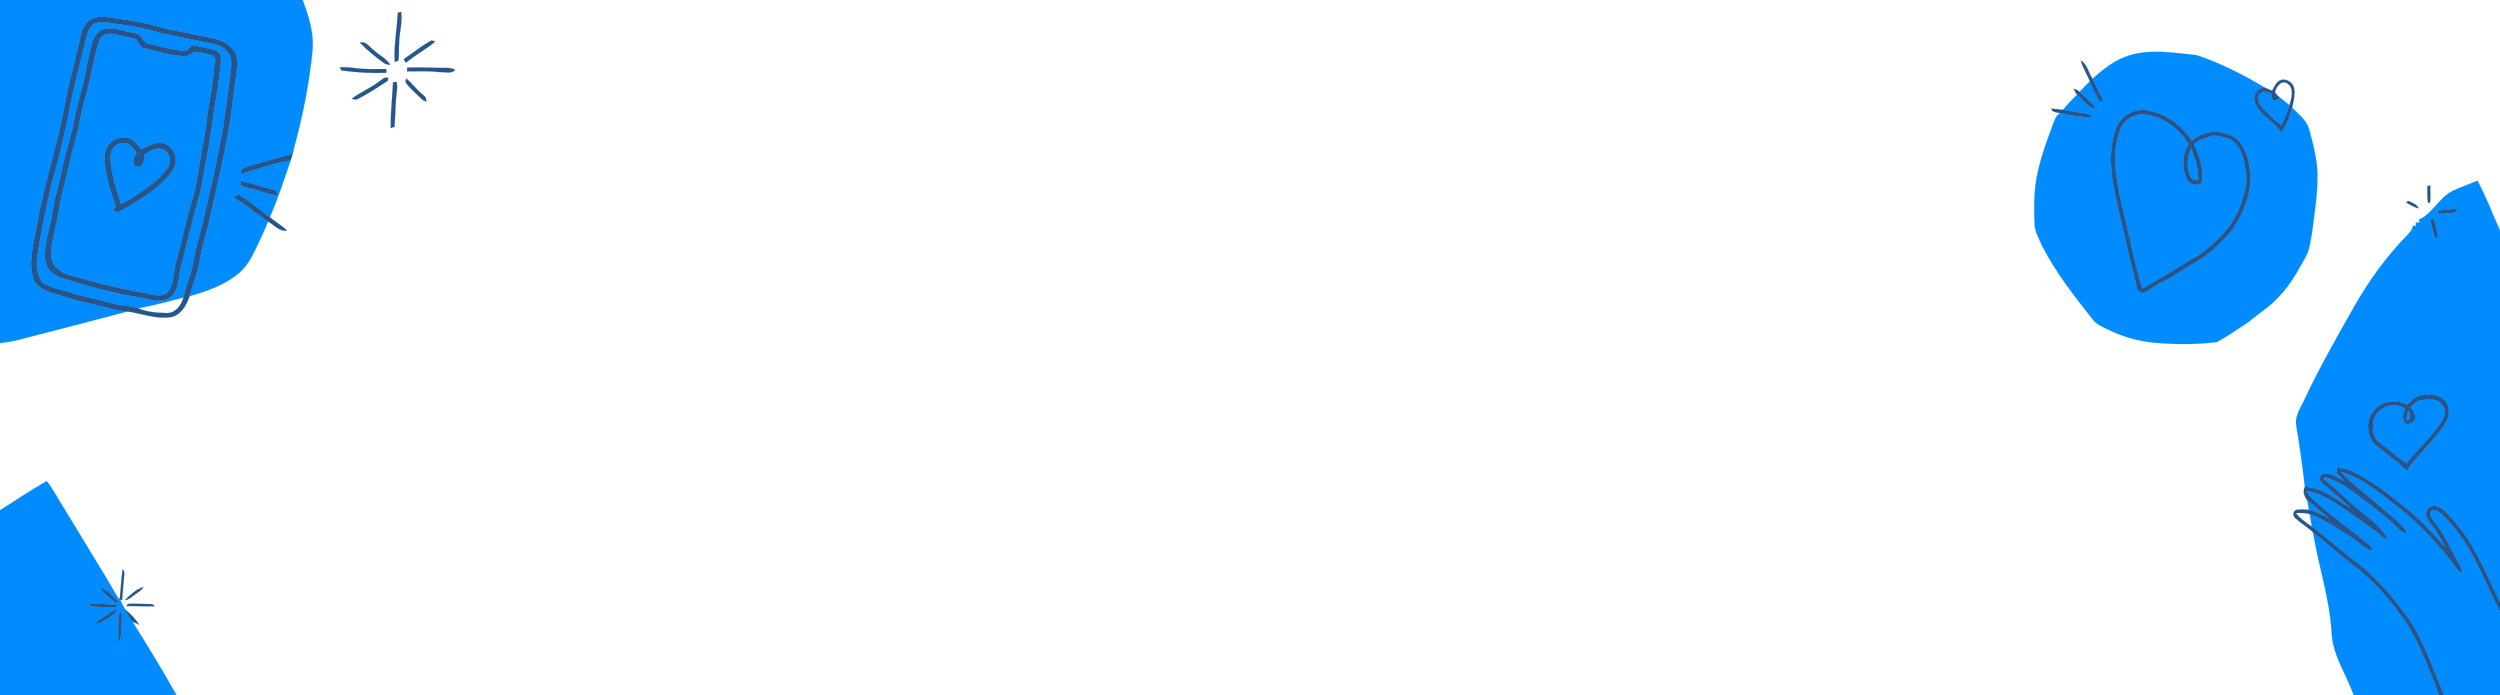 <?xml version="1.0" encoding="UTF-8" ?>
<!DOCTYPE svg PUBLIC "-//W3C//DTD SVG 1.1//EN" "http://www.w3.org/Graphics/SVG/1.1/DTD/svg11.dtd">
<svg width="1500pt" height="417pt" viewBox="0 0 1500 417" version="1.1" xmlns="http://www.w3.org/2000/svg">
<g id="#008cffff">
<path fill="#008cff" stroke="#008cff" stroke-width="0.094" opacity="1.00" d=" M 0.00 0.00 L 181.55 0.00 C 185.16 9.55 188.43 19.60 187.52 29.96 C 185.58 50.18 181.58 70.17 176.15 89.74 C 175.80 90.69 175.43 91.64 175.07 92.59 C 169.13 93.84 163.40 95.85 157.52 97.31 C 153.33 98.48 149.00 99.39 145.14 101.46 C 144.95 102.17 144.57 103.61 144.38 104.32 C 154.36 101.57 164.14 97.79 174.40 96.23 C 170.54 107.71 166.68 119.20 161.95 130.36 C 156.07 126.01 150.48 121.17 144.14 117.48 C 142.68 116.21 141.34 117.69 140.27 118.64 C 147.37 122.46 153.39 127.89 160.01 132.42 L 160.76 133.00 C 159.14 137.16 157.23 141.20 155.34 145.25 C 152.16 151.81 149.26 158.85 143.56 163.68 C 135.11 170.93 124.31 174.68 113.75 177.66 C 115.60 170.70 118.48 164.01 119.63 156.87 C 120.95 149.66 122.75 142.53 124.81 135.49 C 130.68 109.12 137.34 82.83 140.21 55.91 C 140.85 49.29 142.57 42.73 142.22 36.04 C 142.14 31.82 139.17 28.30 135.82 26.06 C 130.39 22.80 123.93 22.38 117.89 20.98 C 109.95 19.08 101.82 18.10 94.00 15.73 C 84.16 12.93 73.99 11.63 63.88 10.23 C 59.44 9.64 54.03 10.50 51.36 14.50 C 49.83 16.53 48.99 18.97 48.46 21.43 C 45.81 33.32 42.63 45.08 39.92 56.95 C 35.69 84.05 26.28 110.02 21.85 137.08 C 20.02 146.81 16.98 157.02 19.95 166.84 C 21.52 172.30 27.25 174.55 32.17 176.04 C 38.68 177.80 45.01 180.22 51.63 181.53 C 59.89 183.27 67.94 186.03 76.37 186.89 C 54.65 192.69 32.87 198.25 11.11 203.87 C 7.47 204.85 3.74 205.41 0.00 205.80 L 0.00 0.00 M 144.52 108.63 C 144.51 109.28 144.49 110.57 144.48 111.22 C 147.25 112.46 150.25 112.99 153.15 113.82 C 157.60 115.01 161.92 116.80 166.55 117.19 C 166.27 115.72 165.68 114.13 163.97 113.94 C 157.52 112.06 151.10 109.99 144.52 108.63 Z" />
<path fill="#008cff" stroke="#008cff" stroke-width="0.094" opacity="1.00" d=" M 57.05 14.00 C 61.62 12.27 66.47 13.90 71.09 14.51 C 79.84 15.52 88.52 17.28 96.93 19.89 C 107.21 22.18 117.59 24.03 127.88 26.29 C 132.25 27.23 136.58 29.83 138.42 34.04 C 139.31 38.09 138.41 42.26 138.03 46.33 C 136.09 59.21 135.10 72.24 132.25 84.97 C 129.82 98.76 126.73 112.42 123.35 126.00 C 121.61 136.11 118.06 145.81 116.16 155.89 C 115.35 163.74 111.63 170.86 110.06 178.55 C 101.08 180.92 92.05 183.21 82.94 184.98 C 77.96 183.33 72.64 183.56 67.61 182.12 C 60.04 180.05 52.33 178.46 44.74 176.45 C 38.38 173.99 31.23 173.31 25.43 169.57 C 22.16 165.24 21.55 159.33 22.39 154.07 C 24.58 138.69 27.92 123.48 31.36 108.33 C 35.33 95.79 37.93 82.87 40.88 70.06 C 43.52 54.46 47.76 39.22 51.46 23.85 C 52.41 20.22 53.24 15.73 57.05 14.00 M 62.33 17.48 C 58.66 18.55 56.52 22.07 55.39 25.49 C 54.26 30.67 52.81 35.78 51.82 40.99 C 50.18 51.91 46.00 62.24 44.37 73.16 C 42.93 81.39 39.89 89.22 38.20 97.39 C 37.13 102.64 35.97 107.87 34.67 113.06 C 32.06 121.22 31.53 129.86 29.29 138.12 C 28.05 144.60 25.84 151.31 27.57 157.91 C 28.35 162.29 32.64 164.75 36.27 166.61 C 52.23 171.61 68.45 176.01 84.98 178.65 C 90.73 179.84 97.93 182.41 102.82 177.77 C 107.63 173.28 107.06 166.19 108.48 160.27 C 112.02 146.18 115.47 132.07 119.31 118.05 C 121.80 109.55 122.50 100.69 124.38 92.05 C 127.03 79.13 128.07 65.95 130.67 53.02 C 131.15 47.02 132.43 41.09 132.56 35.08 C 132.78 31.66 129.29 29.84 126.39 29.42 C 122.64 28.83 119.02 27.48 115.23 27.16 C 113.54 28.34 112.52 31.11 110.04 30.48 C 103.09 30.02 96.42 27.89 89.66 26.38 C 85.46 26.10 85.14 20.19 80.96 19.93 C 74.77 19.17 68.59 15.88 62.33 17.48 Z" />
<path fill="#008cff" stroke="#008cff" stroke-width="0.094" opacity="1.00" d=" M 59.52 24.40 C 60.48 21.24 63.97 19.79 67.05 20.31 C 71.97 21.01 76.79 22.32 81.64 23.40 C 83.03 25.60 84.16 28.61 87.09 29.01 C 95.02 30.73 102.80 33.64 111.00 33.65 C 113.36 33.90 114.87 31.79 116.92 31.03 C 120.86 31.41 124.82 32.17 128.51 33.62 C 130.23 36.43 128.28 39.92 128.30 43.00 C 127.49 53.78 124.67 64.28 123.73 75.04 C 121.97 86.73 119.70 98.34 117.80 110.01 C 116.83 116.67 114.17 122.92 112.62 129.44 C 110.35 139.70 107.50 149.82 105.06 160.03 C 103.79 165.50 104.52 172.51 99.50 176.28 C 95.22 178.59 90.34 176.28 85.92 175.62 C 70.72 173.11 55.79 169.19 41.02 164.86 C 35.62 163.48 30.37 158.87 30.62 152.88 C 30.75 143.00 34.49 133.64 35.58 123.88 C 37.26 115.22 39.76 106.74 41.61 98.12 C 43.48 88.98 46.80 80.19 48.16 70.94 C 49.13 65.27 50.66 59.72 52.40 54.25 C 54.85 44.32 56.34 34.14 59.52 24.40 M 65.05 87.02 C 62.86 89.83 62.66 93.58 62.85 96.99 C 63.78 106.21 66.32 115.17 69.60 123.81 C 69.17 124.35 68.31 125.44 67.88 125.99 C 69.12 127.32 71.04 127.61 72.48 126.44 C 81.92 121.27 91.17 115.48 98.92 107.96 C 101.95 104.62 105.67 100.88 105.41 96.01 C 105.65 91.48 102.13 87.30 97.95 85.94 C 93.20 84.80 88.98 87.78 84.85 89.60 C 82.64 87.30 80.90 84.32 77.82 83.04 C 73.32 81.60 67.80 83.05 65.05 87.02 Z" />
<path fill="#008cff" stroke="#008cff" stroke-width="0.094" opacity="1.00" d=" M 1277.97 33.14 C 1291.04 29.25 1304.84 31.77 1318.11 33.13 C 1332.48 37.91 1346.05 44.94 1359.06 52.67 C 1354.86 52.69 1351.65 56.88 1352.85 60.93 C 1355.37 69.14 1364.34 72.51 1368.78 79.38 C 1371.92 74.97 1373.78 69.79 1375.25 64.62 C 1378.94 68.27 1383.39 71.72 1385.22 76.75 C 1387.74 85.99 1390.37 95.34 1390.45 105.00 C 1390.61 116.56 1388.67 128.02 1387.24 139.46 C 1386.19 144.46 1385.96 149.82 1383.28 154.31 C 1378.68 162.73 1373.91 171.21 1367.20 178.15 C 1361.85 183.97 1355.08 188.17 1349.06 193.21 C 1342.91 197.41 1336.68 201.55 1330.22 205.22 C 1319.20 206.57 1307.99 206.73 1296.90 205.93 C 1286.47 205.43 1276.11 203.05 1266.67 198.56 C 1262.74 196.61 1258.19 195.19 1255.51 191.49 C 1244.48 177.54 1233.44 163.40 1225.27 147.53 C 1223.43 143.15 1220.77 138.87 1220.74 133.98 C 1220.27 123.67 1220.40 113.22 1222.68 103.10 C 1225.01 92.65 1228.80 82.61 1232.54 72.61 C 1233.30 70.78 1234.25 68.53 1236.34 67.93 C 1242.41 68.96 1248.46 70.68 1254.70 70.16 C 1253.94 68.71 1252.61 68.00 1251.03 68.01 C 1246.54 67.55 1242.14 66.62 1237.69 65.94 C 1240.41 62.75 1243.27 59.67 1246.27 56.73 C 1249.51 59.70 1252.27 63.58 1256.41 65.32 L 1256.92 64.05 C 1254.11 60.83 1250.81 58.10 1247.73 55.15 C 1249.70 52.97 1251.77 50.87 1253.90 48.83 C 1255.62 53.15 1257.55 57.41 1260.20 61.27 C 1260.62 60.92 1261.47 60.23 1261.89 59.89 C 1259.42 55.86 1257.57 51.51 1255.49 47.29 C 1262.09 41.36 1269.29 35.61 1277.97 33.14 M 1269.25 78.02 C 1266.11 87.02 1266.18 96.75 1267.25 106.10 C 1269.44 120.21 1273.11 134.03 1276.29 147.94 C 1277.89 156.65 1280.76 165.07 1282.33 173.78 C 1283.67 174.70 1285.04 176.63 1286.85 175.39 C 1290.40 173.61 1293.46 170.99 1297.10 169.35 C 1303.81 166.30 1309.54 161.58 1316.02 158.08 C 1324.92 153.33 1332.30 146.19 1338.81 138.58 C 1345.45 129.10 1350.52 117.87 1350.23 106.08 C 1349.91 99.26 1348.65 92.13 1344.70 86.41 C 1341.12 80.91 1334.09 79.26 1327.95 78.96 C 1323.37 79.69 1318.61 81.22 1315.28 84.59 C 1309.46 76.18 1301.22 68.86 1290.92 66.85 C 1282.30 63.73 1271.68 69.19 1269.25 78.02 Z" />
<path fill="#008cff" stroke="#008cff" stroke-width="0.094" opacity="1.00" d=" M 1356.10 56.04 C 1357.77 53.94 1360.64 55.45 1362.69 56.13 C 1363.17 57.37 1362.46 59.61 1364.06 60.09 C 1365.54 61.20 1366.66 59.08 1367.81 58.42 C 1369.78 59.97 1371.75 61.54 1373.71 63.13 C 1372.09 67.16 1370.82 71.32 1368.85 75.20 C 1364.46 71.91 1360.43 68.13 1356.88 63.97 C 1355.02 61.86 1353.78 58.31 1356.10 56.04 Z" />
<path fill="#008cff" stroke="#008cff" stroke-width="0.094" opacity="1.00" d=" M 1272.57 76.47 C 1275.03 71.57 1280.55 68.41 1286.01 68.53 C 1297.32 69.65 1307.66 76.82 1313.18 86.67 C 1309.28 92.36 1309.20 100.01 1311.54 106.33 C 1312.81 109.97 1317.50 112.35 1320.88 109.92 C 1322.53 101.96 1319.78 93.81 1316.35 86.67 C 1318.91 84.10 1322.40 82.98 1325.77 81.87 C 1328.94 80.51 1332.37 81.99 1335.55 82.66 C 1341.60 84.10 1344.79 90.30 1346.18 95.87 C 1347.13 100.48 1348.28 105.22 1347.79 109.96 C 1346.21 119.06 1343.25 128.11 1337.66 135.58 C 1332.95 142.05 1326.92 147.48 1320.50 152.22 C 1308.87 159.35 1297.24 166.47 1285.33 173.14 C 1282.52 163.53 1279.93 153.85 1278.08 144.01 C 1274.76 130.12 1271.06 116.26 1269.36 102.06 C 1268.28 93.42 1269.43 84.57 1272.57 76.47 Z" />
<path fill="#008cff" stroke="#008cff" stroke-width="0.094" opacity="1.00" d=" M 67.17 90.06 C 68.68 86.49 73.42 84.65 76.93 86.27 C 79.12 87.62 80.89 89.68 81.95 92.02 C 80.44 94.44 78.40 98.13 81.96 99.92 C 86.10 101.15 86.76 95.57 86.53 92.67 C 89.74 90.63 93.71 88.16 97.63 89.46 C 101.99 91.06 103.20 96.88 100.68 100.52 C 96.82 106.64 90.71 110.81 84.95 114.98 C 81.07 117.83 76.92 120.27 72.71 122.58 C 69.91 115.32 68.00 107.75 66.66 100.09 C 66.25 96.79 65.67 93.18 67.17 90.06 Z" />
<path fill="#008cff" stroke="#008cff" stroke-width="0.094" opacity="1.00" d=" M 1314.67 106.53 C 1311.40 101.15 1312.53 94.43 1314.57 88.82 C 1317.07 94.94 1319.25 101.42 1318.97 108.13 C 1317.42 107.93 1315.46 108.19 1314.67 106.53 Z" />
<path fill="#008cff" stroke="#008cff" stroke-width="0.094" opacity="1.00" d=" M 1471.61 114.52 C 1476.45 112.24 1481.53 110.50 1486.48 108.46 C 1491.70 118.08 1495.52 128.38 1500.00 138.36 L 1500.00 361.36 C 1491.51 344.27 1484.69 325.80 1471.52 311.58 C 1468.70 308.59 1466.06 304.99 1461.97 303.73 C 1459.15 302.88 1455.57 304.92 1455.65 308.05 C 1455.43 310.58 1457.29 312.53 1458.65 314.45 C 1461.96 318.74 1464.79 323.39 1467.13 328.29 C 1459.72 319.94 1452.16 311.63 1443.39 304.67 C 1437.00 299.69 1430.83 294.39 1423.93 290.10 C 1417.23 285.81 1410.23 280.83 1401.96 280.68 C 1401.96 281.46 1401.97 283.03 1401.97 283.82 C 1403.57 285.46 1405.18 287.09 1406.80 288.73 C 1402.95 286.97 1399.34 284.13 1394.97 283.99 C 1392.16 284.10 1390.71 288.03 1393.20 289.71 C 1399.10 294.78 1405.02 299.84 1410.75 305.10 C 1401.95 299.94 1393.56 292.61 1382.91 292.10 C 1381.51 279.69 1379.77 267.30 1377.71 254.98 C 1376.86 248.87 1381.05 243.80 1383.28 238.47 C 1392.04 219.98 1402.16 202.19 1412.26 184.42 C 1421.29 168.36 1432.26 153.35 1445.18 140.20 C 1446.56 138.92 1447.40 137.23 1447.87 135.42 C 1448.28 135.48 1449.10 135.60 1449.52 135.66 C 1449.50 135.12 1449.48 134.03 1449.47 133.49 C 1450.05 133.49 1451.20 133.49 1451.78 133.49 C 1451.65 133.08 1451.39 132.27 1451.27 131.86 C 1459.56 128.12 1463.47 118.60 1471.61 114.52 M 1463.17 126.33 L 1462.42 127.13 L 1462.61 128.24 C 1466.36 128.18 1470.32 128.32 1473.89 126.93 C 1473.98 126.46 1474.16 125.51 1474.25 125.03 C 1470.60 125.83 1466.85 125.83 1463.17 126.33 M 1458.19 131.28 C 1458.70 135.31 1460.10 139.19 1461.09 143.13 C 1461.53 142.83 1462.41 142.23 1462.85 141.93 C 1461.87 138.23 1461.45 134.37 1459.87 130.86 C 1459.45 130.97 1458.61 131.18 1458.19 131.28 M 1452.23 237.15 C 1448.80 237.88 1446.69 241.06 1444.06 242.82 C 1437.38 239.00 1427.51 240.73 1423.42 247.54 C 1419.03 253.90 1420.32 264.04 1427.02 268.31 C 1431.00 271.58 1434.99 274.82 1439.18 277.83 C 1441.10 278.99 1442.06 282.29 1444.60 281.92 C 1451.80 270.85 1462.81 262.69 1468.82 250.82 C 1469.71 247.03 1469.52 242.38 1466.31 239.70 C 1462.58 236.01 1456.95 236.89 1452.23 237.15 Z" />
<path fill="#008cff" stroke="#008cff" stroke-width="0.094" opacity="1.00" d=" M 1446.30 244.43 C 1448.18 242.59 1450.06 240.23 1452.92 240.05 C 1455.90 239.72 1458.98 239.44 1461.95 240.13 C 1465.63 241.74 1468.23 246.48 1466.37 250.31 C 1460.74 260.98 1451.06 268.54 1443.96 278.12 C 1437.88 273.94 1432.37 268.93 1426.43 264.54 C 1423.83 261.80 1423.66 257.63 1423.88 254.07 C 1424.30 245.37 1436.00 239.94 1442.94 245.21 C 1441.83 247.96 1440.99 251.54 1443.16 254.01 C 1445.51 255.13 1447.60 253.38 1449.18 251.81 C 1449.26 249.00 1448.36 246.37 1446.30 244.43 Z" />
<path fill="#008cff" stroke="#008cff" stroke-width="0.094" opacity="1.00" d=" M 1444.05 252.25 C 1444.19 250.25 1443.50 247.57 1445.85 246.62 C 1445.82 248.58 1447.12 252.13 1444.05 252.25 Z" />
<path fill="#008cff" stroke="#008cff" stroke-width="0.094" opacity="1.00" d=" M 1404.22 282.97 C 1416.25 286.47 1426.30 294.40 1436.00 302.02 C 1450.80 313.02 1463.46 326.72 1474.32 341.56 C 1475.10 342.52 1476.12 343.17 1477.38 343.50 C 1476.58 339.29 1473.87 335.89 1472.01 332.13 C 1469.56 327.33 1467.08 322.53 1464.18 317.98 C 1462.22 314.90 1459.52 312.27 1458.09 308.88 C 1457.26 306.45 1460.86 305.14 1462.54 306.53 C 1466.90 309.70 1470.36 313.96 1473.76 318.12 C 1485.29 332.74 1491.39 350.54 1500.00 366.84 L 1500.00 417.00 L 1466.36 417.00 C 1459.13 399.71 1453.36 381.34 1441.61 366.44 C 1433.18 354.99 1423.44 344.41 1411.99 335.93 C 1403.47 329.55 1395.75 322.17 1387.12 315.96 C 1386.64 313.46 1386.21 310.96 1385.84 308.45 C 1394.88 311.63 1402.76 317.26 1410.80 322.32 C 1415.06 324.93 1418.37 329.23 1423.41 330.40 C 1422.97 329.01 1422.59 327.53 1421.30 326.69 C 1412.33 319.35 1402.91 312.56 1394.01 305.13 C 1390.43 301.67 1386.11 298.84 1383.52 294.48 C 1393.17 295.75 1401.11 301.83 1409.03 306.98 C 1415.47 311.90 1422.49 316.05 1428.61 321.38 C 1429.76 322.49 1431.25 322.97 1432.80 323.35 C 1428.14 315.20 1420.05 309.92 1413.02 304.01 C 1406.86 298.33 1400.74 292.57 1394.19 287.35 C 1394.30 287.03 1394.52 286.39 1394.63 286.07 C 1404.03 288.78 1411.76 294.95 1419.42 300.78 C 1425.21 305.28 1431.15 309.61 1436.42 314.75 C 1438.81 316.85 1440.83 319.88 1444.39 319.89 C 1440.93 313.66 1434.66 309.90 1429.57 305.17 C 1421.18 297.70 1411.97 291.14 1404.22 282.97 Z" />
<path fill="#008cff" stroke="#008cff" stroke-width="0.094" opacity="1.00" d=" M 0.00 306.17 C 9.28 300.24 18.47 294.14 28.01 288.64 C 31.93 293.66 34.86 299.34 38.25 304.71 C 49.17 322.89 60.46 340.86 71.13 359.19 C 71.30 359.21 71.64 359.25 71.81 359.27 L 72.21 359.73 L 72.34 360.33 C 73.14 362.17 74.14 363.91 75.11 365.66 C 76.26 368.19 77.65 370.60 79.38 372.78 C 88.46 387.35 97.46 402.02 105.87 417.00 L 0.00 417.00 L 0.00 306.17 M 60.42 352.49 C 61.17 355.15 63.72 356.57 65.56 358.41 C 67.20 359.70 68.80 361.91 71.17 361.09 C 67.68 358.14 64.80 354.16 60.42 352.49 M 53.19 362.01 C 53.49 362.38 54.07 363.12 54.36 363.49 C 58.52 364.32 62.82 364.31 67.04 364.38 C 68.01 364.08 70.34 364.78 70.01 363.02 C 64.41 362.68 58.81 362.07 53.19 362.01 M 62.94 369.85 C 61.03 371.20 58.42 371.99 57.59 374.42 C 60.53 373.79 63.00 372.04 65.48 370.44 C 67.42 369.14 69.57 367.88 70.55 365.64 C 67.54 366.04 65.43 368.37 62.94 369.85 M 71.27 369.86 C 70.82 374.86 70.87 379.90 71.00 384.91 C 71.33 384.58 71.98 383.91 72.31 383.58 C 72.80 377.95 73.33 372.25 72.86 366.60 C 72.10 367.55 71.22 368.54 71.27 369.86 Z" />
<path fill="#008cff" stroke="#008cff" stroke-width="0.094" opacity="1.00" d=" M 1384.39 300.16 C 1389.06 303.61 1393.10 307.83 1397.87 311.16 C 1393.71 309.40 1389.84 306.86 1385.38 305.92 C 1385.05 304.00 1384.73 302.07 1384.39 300.16 Z" />
<path fill="#008cff" stroke="#008cff" stroke-width="0.094" opacity="1.00" d=" M 1387.83 319.39 C 1397.06 326.78 1405.91 334.64 1415.35 341.77 C 1424.33 349.33 1432.50 357.92 1439.28 367.52 C 1446.25 376.18 1450.98 386.33 1455.39 396.46 C 1457.91 403.35 1461.20 409.96 1463.30 417.00 L 1412.20 417.00 C 1407.81 404.68 1399.73 393.41 1399.02 380.01 C 1397.92 359.38 1391.11 339.68 1387.83 319.39 Z" />
</g>
<g id="#09427fe4">
<path fill="#09427f" stroke="#09427f" stroke-width="0.094" opacity="0.89" d=" M 238.68 7.68 C 239.18 7.55 240.18 7.28 240.68 7.15 C 241.59 13.47 239.49 19.70 239.47 26.02 C 239.14 29.50 239.71 33.11 238.86 36.50 C 238.37 36.65 237.38 36.95 236.88 37.10 C 236.19 27.25 238.28 17.49 238.68 7.68 Z" />
<path fill="#09427f" stroke="#09427f" stroke-width="0.094" opacity="0.89" d=" M 51.36 14.50 C 54.03 10.50 59.44 9.64 63.88 10.23 C 73.99 11.63 84.16 12.93 94.00 15.73 C 101.82 18.10 109.95 19.08 117.89 20.98 C 123.93 22.38 130.39 22.80 135.82 26.06 C 139.17 28.30 142.14 31.82 142.22 36.04 C 142.57 42.73 140.85 49.29 140.21 55.91 C 137.34 82.83 130.68 109.12 124.81 135.49 C 122.75 142.53 120.95 149.66 119.63 156.87 C 118.48 164.01 115.60 170.70 113.75 177.66 C 111.91 183.17 108.39 189.51 102.02 190.33 C 93.57 191.47 85.38 188.26 77.14 186.96 L 76.37 186.89 C 67.94 186.03 59.89 183.27 51.63 181.53 C 45.01 180.22 38.68 177.80 32.17 176.04 C 27.25 174.55 21.52 172.30 19.95 166.84 C 16.98 157.02 20.02 146.81 21.85 137.08 C 26.28 110.02 35.69 84.05 39.92 56.95 C 42.63 45.08 45.81 33.32 48.46 21.43 C 48.99 18.97 49.83 16.53 51.36 14.50 M 57.05 14.00 C 53.24 15.73 52.41 20.22 51.46 23.85 C 47.76 39.22 43.52 54.46 40.88 70.06 C 37.93 82.87 35.33 95.79 31.36 108.33 C 27.92 123.48 24.58 138.69 22.39 154.07 C 21.55 159.33 22.16 165.24 25.43 169.57 C 31.23 173.31 38.38 173.99 44.74 176.45 C 52.33 178.46 60.04 180.05 67.61 182.12 C 72.64 183.56 77.96 183.33 82.94 184.98 C 88.26 187.29 94.23 187.77 99.98 187.83 C 105.27 188.07 108.77 183.12 110.06 178.55 C 111.63 170.86 115.35 163.74 116.16 155.89 C 118.06 145.81 121.61 136.11 123.35 126.00 C 126.73 112.42 129.82 98.76 132.25 84.97 C 135.10 72.24 136.09 59.21 138.03 46.33 C 138.41 42.26 139.31 38.09 138.42 34.04 C 136.58 29.83 132.25 27.23 127.88 26.29 C 117.59 24.03 107.21 22.18 96.93 19.89 C 88.52 17.28 79.84 15.52 71.09 14.51 C 66.47 13.90 61.62 12.27 57.05 14.00 Z" />
<path fill="#09427f" stroke="#09427f" stroke-width="0.094" opacity="0.89" d=" M 62.33 17.48 C 68.59 15.88 74.77 19.17 80.96 19.93 C 85.14 20.19 85.46 26.10 89.66 26.38 C 96.42 27.89 103.09 30.02 110.04 30.48 C 112.52 31.11 113.54 28.34 115.23 27.16 C 119.02 27.48 122.64 28.83 126.39 29.42 C 129.29 29.84 132.78 31.66 132.56 35.08 C 132.43 41.09 131.15 47.02 130.67 53.02 C 128.07 65.95 127.03 79.13 124.38 92.05 C 122.50 100.69 121.80 109.55 119.31 118.05 C 115.47 132.07 112.02 146.18 108.48 160.27 C 107.06 166.19 107.63 173.28 102.82 177.77 C 97.93 182.41 90.73 179.84 84.98 178.65 C 68.45 176.01 52.23 171.61 36.27 166.61 C 32.64 164.75 28.35 162.29 27.57 157.91 C 25.84 151.31 28.05 144.60 29.29 138.12 C 31.53 129.86 32.06 121.22 34.67 113.06 C 35.97 107.87 37.13 102.64 38.20 97.39 C 39.89 89.22 42.93 81.39 44.37 73.16 C 46.00 62.24 50.18 51.91 51.82 40.99 C 52.81 35.78 54.26 30.67 55.39 25.49 C 56.52 22.07 58.66 18.55 62.33 17.48 M 59.52 24.40 C 56.34 34.14 54.85 44.32 52.40 54.25 C 50.66 59.72 49.13 65.27 48.16 70.94 C 46.80 80.19 43.48 88.98 41.61 98.12 C 39.76 106.74 37.26 115.22 35.58 123.88 C 34.49 133.64 30.75 143.00 30.62 152.88 C 30.37 158.87 35.62 163.48 41.02 164.86 C 55.79 169.19 70.72 173.11 85.92 175.62 C 90.34 176.28 95.22 178.59 99.50 176.28 C 104.52 172.51 103.79 165.50 105.06 160.03 C 107.50 149.82 110.35 139.70 112.62 129.44 C 114.17 122.92 116.83 116.67 117.80 110.01 C 119.70 98.34 121.97 86.73 123.73 75.04 C 124.67 64.28 127.49 53.78 128.30 43.00 C 128.28 39.92 130.23 36.43 128.51 33.62 C 124.82 32.17 120.86 31.41 116.92 31.03 C 114.87 31.79 113.36 33.90 111.00 33.65 C 102.80 33.64 95.02 30.73 87.09 29.01 C 84.16 28.61 83.03 25.60 81.64 23.40 C 76.79 22.32 71.97 21.01 67.05 20.31 C 63.97 19.79 60.48 21.24 59.52 24.40 Z" />
<path fill="#09427f" stroke="#09427f" stroke-width="0.094" opacity="0.89" d=" M 242.90 35.04 C 248.26 31.46 253.25 27.20 258.99 24.25 C 259.52 24.42 260.57 24.76 261.10 24.93 C 255.69 29.68 249.07 32.84 243.65 37.63 C 243.31 36.95 241.48 35.67 242.90 35.04 Z" />
<path fill="#09427f" stroke="#09427f" stroke-width="0.094" opacity="0.89" d=" M 215.99 25.63 C 219.54 24.39 221.59 28.18 224.08 29.95 C 227.27 33.09 231.80 34.95 234.12 38.90 C 232.78 38.78 231.36 38.68 230.31 37.75 C 225.23 34.10 220.31 30.12 215.99 25.63 Z" />
<path fill="#09427f" stroke="#09427f" stroke-width="0.094" opacity="0.89" d=" M 1248.48 36.30 C 1252.40 38.53 1253.05 43.74 1255.49 47.29 C 1257.57 51.51 1259.42 55.86 1261.89 59.89 C 1261.47 60.23 1260.62 60.92 1260.20 61.27 C 1257.55 57.41 1255.62 53.15 1253.90 48.83 C 1252.36 44.53 1249.64 40.73 1248.48 36.30 Z" />
<path fill="#09427f" stroke="#09427f" stroke-width="0.094" opacity="0.89" d=" M 203.92 40.37 C 206.96 40.32 210.01 40.41 213.03 40.84 C 219.23 41.77 225.52 41.41 231.76 41.43 C 231.78 41.98 231.81 43.09 231.83 43.64 C 222.80 44.02 213.79 43.47 204.84 42.24 C 204.61 41.77 204.15 40.84 203.92 40.37 Z" />
<path fill="#09427f" stroke="#09427f" stroke-width="0.094" opacity="0.89" d=" M 244.38 40.57 C 250.58 40.40 256.78 40.52 262.97 40.71 C 266.38 40.87 270.03 40.16 273.16 41.96 C 270.74 44.50 267.01 43.13 263.96 43.27 C 257.40 42.48 250.79 42.81 244.21 42.81 C 244.25 42.25 244.34 41.13 244.38 40.57 Z" />
<path fill="#09427f" stroke="#09427f" stroke-width="0.094" opacity="0.89" d=" M 227.07 49.19 C 228.91 48.15 230.62 45.84 232.99 46.76 C 232.89 47.18 232.70 48.03 232.61 48.45 C 226.92 52.23 221.21 55.99 215.12 59.12 C 213.89 60.00 212.41 59.82 211.12 59.20 C 216.13 55.38 222.09 53.07 227.07 49.19 Z" />
<path fill="#09427f" stroke="#09427f" stroke-width="0.094" opacity="0.89" d=" M 243.21 49.14 C 243.36 48.63 243.66 47.61 243.81 47.10 C 247.40 50.23 250.25 54.12 254.00 57.08 C 255.36 57.97 255.78 59.44 255.83 60.99 C 254.46 60.54 253.26 59.75 252.29 58.69 C 249.20 55.57 245.65 52.83 243.21 49.14 Z" />
<path fill="#09427f" stroke="#09427f" stroke-width="0.094" opacity="0.89" d=" M 1363.26 54.45 C 1364.73 52.01 1365.82 48.67 1368.93 47.90 C 1372.23 47.28 1375.80 49.62 1376.48 52.97 C 1377.11 56.89 1376.12 60.82 1375.25 64.62 C 1373.78 69.79 1371.92 74.97 1368.78 79.38 C 1364.34 72.51 1355.37 69.14 1352.85 60.93 C 1351.65 56.88 1354.86 52.69 1359.06 52.67 C 1360.47 53.20 1361.85 53.83 1363.26 54.45 M 1365.01 55.05 C 1365.31 56.55 1366.72 57.46 1367.81 58.42 C 1366.66 59.08 1365.54 61.20 1364.06 60.09 C 1362.46 59.61 1363.17 57.37 1362.69 56.13 C 1360.64 55.45 1357.77 53.94 1356.10 56.04 C 1353.78 58.31 1355.02 61.86 1356.88 63.97 C 1360.43 68.13 1364.46 71.91 1368.85 75.20 C 1370.82 71.32 1372.09 67.16 1373.71 63.13 C 1374.98 58.88 1376.85 52.55 1372.03 49.82 C 1368.34 48.15 1365.90 52.05 1365.01 55.05 Z" />
<path fill="#09427f" stroke="#09427f" stroke-width="0.094" opacity="0.89" d=" M 235.82 49.42 C 236.35 49.35 237.41 49.20 237.93 49.13 C 238.83 53.06 237.60 56.99 237.49 60.93 C 237.30 66.01 236.96 71.09 236.67 76.16 C 236.11 76.32 234.98 76.63 234.42 76.78 C 234.36 67.64 235.38 58.54 235.82 49.42 Z" />
<path fill="#09427f" stroke="#09427f" stroke-width="0.094" opacity="0.89" d=" M 1244.18 53.20 C 1245.48 53.59 1246.74 54.17 1247.73 55.15 C 1250.81 58.10 1254.11 60.83 1256.92 64.05 L 1256.41 65.32 C 1252.27 63.58 1249.51 59.70 1246.27 56.73 C 1245.30 55.73 1244.74 54.44 1244.18 53.20 Z" />
<path fill="#09427f" stroke="#09427f" stroke-width="0.094" opacity="0.89" d=" M 1230.82 65.18 C 1233.10 65.40 1235.40 65.65 1237.69 65.94 C 1242.14 66.62 1246.54 67.55 1251.03 68.01 C 1252.61 68.00 1253.94 68.71 1254.70 70.16 C 1248.46 70.68 1242.41 68.96 1236.34 67.93 C 1234.38 67.34 1231.39 67.65 1230.82 65.18 Z" />
<path fill="#09427f" stroke="#09427f" stroke-width="0.094" opacity="0.89" d=" M 1269.25 78.02 C 1271.68 69.19 1282.30 63.73 1290.92 66.85 C 1301.22 68.86 1309.46 76.18 1315.28 84.59 C 1318.61 81.22 1323.37 79.69 1327.95 78.96 C 1334.09 79.26 1341.12 80.91 1344.70 86.41 C 1348.65 92.13 1349.91 99.26 1350.23 106.08 C 1350.52 117.87 1345.45 129.10 1338.81 138.58 C 1332.30 146.19 1324.92 153.33 1316.02 158.08 C 1309.54 161.58 1303.81 166.30 1297.10 169.35 C 1293.46 170.99 1290.40 173.61 1286.85 175.39 C 1285.04 176.63 1283.67 174.70 1282.33 173.78 C 1280.76 165.07 1277.89 156.65 1276.29 147.94 C 1273.11 134.03 1269.44 120.21 1267.25 106.10 C 1266.18 96.75 1266.11 87.02 1269.25 78.02 M 1272.57 76.47 C 1269.43 84.57 1268.28 93.42 1269.36 102.06 C 1271.06 116.26 1274.76 130.12 1278.08 144.01 C 1279.93 153.85 1282.52 163.53 1285.33 173.14 C 1297.24 166.47 1308.87 159.35 1320.50 152.22 C 1326.92 147.48 1332.95 142.05 1337.66 135.58 C 1343.25 128.11 1346.21 119.06 1347.79 109.96 C 1348.28 105.22 1347.13 100.48 1346.18 95.87 C 1344.79 90.30 1341.60 84.10 1335.55 82.66 C 1332.37 81.99 1328.94 80.51 1325.77 81.87 C 1322.40 82.98 1318.91 84.10 1316.35 86.67 C 1319.78 93.81 1322.53 101.96 1320.88 109.92 C 1317.50 112.35 1312.81 109.97 1311.54 106.33 C 1309.20 100.01 1309.28 92.36 1313.18 86.67 C 1307.66 76.82 1297.32 69.65 1286.01 68.53 C 1280.55 68.41 1275.03 71.57 1272.57 76.47 M 1314.67 106.53 C 1315.46 108.19 1317.42 107.93 1318.97 108.13 C 1319.25 101.42 1317.07 94.94 1314.57 88.82 C 1312.53 94.43 1311.40 101.15 1314.67 106.53 Z" />
<path fill="#09427f" stroke="#09427f" stroke-width="0.094" opacity="0.89" d=" M 65.05 87.02 C 67.80 83.05 73.32 81.60 77.82 83.04 C 80.90 84.32 82.64 87.30 84.85 89.60 C 88.98 87.78 93.20 84.80 97.95 85.94 C 102.13 87.30 105.65 91.48 105.41 96.01 C 105.67 100.88 101.95 104.62 98.92 107.96 C 91.17 115.48 81.92 121.27 72.48 126.44 C 71.04 127.61 69.12 127.32 67.88 125.99 C 68.31 125.44 69.17 124.35 69.60 123.81 C 66.32 115.17 63.78 106.21 62.85 96.99 C 62.66 93.58 62.86 89.83 65.05 87.02 M 67.17 90.06 C 65.67 93.18 66.25 96.79 66.66 100.09 C 68.00 107.75 69.91 115.32 72.71 122.58 C 76.92 120.27 81.07 117.83 84.95 114.98 C 90.71 110.81 96.82 106.64 100.68 100.52 C 103.20 96.88 101.99 91.06 97.63 89.46 C 93.71 88.16 89.74 90.63 86.53 92.67 C 86.76 95.57 86.10 101.15 81.96 99.92 C 78.40 98.13 80.44 94.44 81.95 92.02 C 80.89 89.68 79.12 87.62 76.93 86.27 C 73.42 84.65 68.68 86.49 67.17 90.06 Z" />
<path fill="#09427f" stroke="#09427f" stroke-width="0.094" opacity="0.89" d=" M 175.07 92.59 C 175.43 91.64 175.80 90.69 176.15 89.74 C 175.65 91.92 175.21 94.13 174.40 96.23 C 164.14 97.79 154.36 101.57 144.38 104.32 C 144.57 103.61 144.95 102.17 145.14 101.46 C 149.00 99.39 153.33 98.48 157.52 97.31 C 163.40 95.85 169.13 93.84 175.07 92.59 Z" />
<path fill="#09427f" stroke="#09427f" stroke-width="0.094" opacity="0.89" d=" M 144.52 108.63 C 151.10 109.99 157.52 112.06 163.97 113.94 C 165.68 114.13 166.27 115.72 166.55 117.19 C 161.92 116.80 157.60 115.01 153.15 113.82 C 150.25 112.99 147.25 112.46 144.48 111.22 C 144.49 110.57 144.51 109.28 144.52 108.63 Z" />
<path fill="#09427f" stroke="#09427f" stroke-width="0.094" opacity="0.89" d=" M 1456.48 111.56 C 1456.91 111.52 1457.78 111.44 1458.21 111.40 C 1457.92 114.88 1458.56 118.42 1457.92 121.87 C 1457.63 121.74 1457.05 121.49 1456.76 121.36 C 1456.27 118.12 1456.42 114.82 1456.48 111.56 Z" />
<path fill="#09427f" stroke="#09427f" stroke-width="0.094" opacity="0.89" d=" M 140.27 118.64 C 141.34 117.69 142.68 116.21 144.14 117.48 C 150.48 121.17 156.07 126.01 161.95 130.36 C 165.26 133.16 169.06 135.34 172.24 138.30 C 167.38 139.23 164.05 134.34 160.01 132.42 C 153.39 127.89 147.37 122.46 140.27 118.64 Z" />
<path fill="#09427f" stroke="#09427f" stroke-width="0.094" opacity="0.89" d=" M 1443.77 121.52 C 1444.34 120.82 1445.07 120.20 1445.95 120.95 C 1447.90 121.95 1450.35 122.80 1451.20 125.06 C 1448.51 124.36 1446.12 122.91 1443.77 121.52 Z" />
<path fill="#09427f" stroke="#09427f" stroke-width="0.094" opacity="0.89" d=" M 1463.17 126.33 C 1466.85 125.83 1470.60 125.83 1474.25 125.03 C 1474.16 125.51 1473.98 126.46 1473.89 126.93 C 1470.32 128.32 1466.36 128.18 1462.61 128.24 L 1462.42 127.13 L 1463.17 126.33 Z" />
<path fill="#09427f" stroke="#09427f" stroke-width="0.094" opacity="0.89" d=" M 1458.19 131.28 C 1458.61 131.18 1459.45 130.97 1459.87 130.86 C 1461.45 134.37 1461.87 138.23 1462.85 141.93 C 1462.41 142.23 1461.53 142.83 1461.09 143.13 C 1460.10 139.19 1458.70 135.31 1458.19 131.28 Z" />
<path fill="#09427f" stroke="#09427f" stroke-width="0.094" opacity="0.89" d=" M 1452.23 237.15 C 1456.95 236.89 1462.58 236.01 1466.31 239.70 C 1469.52 242.38 1469.71 247.03 1468.82 250.82 C 1462.81 262.69 1451.80 270.85 1444.60 281.92 C 1442.06 282.29 1441.10 278.99 1439.18 277.83 C 1434.99 274.82 1431.00 271.58 1427.02 268.31 C 1420.32 264.04 1419.03 253.90 1423.42 247.54 C 1427.51 240.73 1437.38 239.00 1444.06 242.82 C 1446.69 241.06 1448.80 237.88 1452.23 237.15 M 1446.30 244.43 C 1448.36 246.37 1449.26 249.00 1449.18 251.81 C 1447.60 253.38 1445.51 255.13 1443.16 254.01 C 1440.99 251.54 1441.83 247.96 1442.94 245.21 C 1436.00 239.94 1424.30 245.37 1423.88 254.07 C 1423.66 257.63 1423.83 261.80 1426.43 264.54 C 1432.37 268.93 1437.88 273.94 1443.96 278.12 C 1451.06 268.54 1460.74 260.98 1466.37 250.31 C 1468.23 246.48 1465.63 241.74 1461.95 240.13 C 1458.98 239.44 1455.90 239.72 1452.92 240.05 C 1450.06 240.23 1448.18 242.59 1446.30 244.43 M 1444.05 252.25 C 1447.12 252.13 1445.82 248.58 1445.85 246.62 C 1443.50 247.57 1444.19 250.25 1444.05 252.25 Z" />
<path fill="#09427f" stroke="#09427f" stroke-width="0.094" opacity="0.89" d=" M 1401.96 280.68 C 1410.23 280.83 1417.23 285.81 1423.93 290.10 C 1430.83 294.39 1437.00 299.69 1443.39 304.67 C 1452.16 311.63 1459.72 319.94 1467.13 328.29 C 1464.79 323.39 1461.96 318.74 1458.65 314.45 C 1457.29 312.53 1455.43 310.58 1455.65 308.05 C 1455.57 304.92 1459.15 302.88 1461.97 303.73 C 1466.06 304.99 1468.70 308.59 1471.52 311.58 C 1484.69 325.80 1491.51 344.27 1500.00 361.36 L 1500.00 366.84 C 1491.39 350.54 1485.29 332.74 1473.76 318.12 C 1470.36 313.96 1466.90 309.70 1462.54 306.53 C 1460.86 305.14 1457.26 306.45 1458.09 308.88 C 1459.52 312.27 1462.22 314.90 1464.18 317.98 C 1467.08 322.53 1469.56 327.33 1472.01 332.13 C 1473.87 335.89 1476.58 339.29 1477.38 343.50 C 1476.12 343.17 1475.10 342.52 1474.32 341.56 C 1463.46 326.72 1450.80 313.02 1436.00 302.02 C 1426.30 294.40 1416.25 286.47 1404.22 282.97 C 1411.97 291.14 1421.18 297.70 1429.57 305.17 C 1434.66 309.90 1440.93 313.66 1444.39 319.89 C 1440.83 319.88 1438.81 316.85 1436.42 314.75 C 1431.15 309.61 1425.21 305.28 1419.42 300.78 C 1411.76 294.95 1404.03 288.78 1394.63 286.07 C 1394.52 286.39 1394.30 287.03 1394.19 287.35 C 1400.74 292.57 1406.86 298.33 1413.02 304.01 C 1420.05 309.92 1428.14 315.20 1432.80 323.35 C 1431.25 322.97 1429.76 322.49 1428.61 321.38 C 1422.49 316.05 1415.47 311.90 1409.03 306.98 C 1401.11 301.83 1393.17 295.75 1383.52 294.48 C 1386.11 298.84 1390.43 301.67 1394.01 305.13 C 1402.91 312.56 1412.33 319.35 1421.30 326.69 C 1422.59 327.53 1422.97 329.01 1423.41 330.40 C 1418.37 329.23 1415.06 324.93 1410.80 322.32 C 1402.76 317.26 1394.88 311.63 1385.84 308.45 C 1383.10 307.70 1380.24 307.67 1377.44 307.82 C 1380.09 311.16 1383.56 313.67 1387.12 315.96 C 1395.75 322.17 1403.47 329.55 1411.99 335.93 C 1423.44 344.41 1433.18 354.99 1441.61 366.44 C 1453.36 381.34 1459.13 399.71 1466.36 417.00 L 1463.30 417.00 C 1461.20 409.96 1457.91 403.35 1455.39 396.46 C 1450.98 386.33 1446.25 376.18 1439.28 367.52 C 1432.50 357.92 1424.33 349.33 1415.35 341.77 C 1405.91 334.64 1397.06 326.78 1387.83 319.39 C 1384.54 316.16 1380.43 313.93 1377.12 310.74 C 1375.42 309.52 1375.85 306.34 1377.99 305.89 C 1380.43 305.51 1382.91 305.75 1385.38 305.92 C 1389.84 306.86 1393.71 309.40 1397.87 311.16 C 1393.10 307.83 1389.06 303.61 1384.39 300.16 C 1382.54 297.80 1381.51 294.98 1382.91 292.10 C 1393.56 292.61 1401.95 299.94 1410.75 305.10 C 1405.02 299.84 1399.10 294.78 1393.20 289.71 C 1390.71 288.03 1392.16 284.10 1394.97 283.99 C 1399.34 284.13 1402.95 286.97 1406.80 288.73 C 1405.18 287.09 1403.57 285.46 1401.97 283.82 C 1401.97 283.03 1401.96 281.46 1401.96 280.68 Z" />
<path fill="#09427f" stroke="#09427f" stroke-width="0.094" opacity="0.89" d=" M 73.64 341.46 C 74.45 342.52 74.79 343.76 74.51 345.09 C 73.97 350.05 73.70 355.03 73.24 360.00 C 72.98 359.93 72.47 359.79 72.21 359.73 L 71.81 359.27 C 72.65 353.36 72.61 347.35 73.64 341.46 Z" />
<path fill="#09427f" stroke="#09427f" stroke-width="0.094" opacity="0.89" d=" M 74.88 360.16 C 78.05 356.86 81.72 353.66 86.07 352.10 C 85.09 354.06 83.09 355.09 81.41 356.37 C 79.34 357.78 77.47 359.74 74.88 360.16 Z" />
<path fill="#09427f" stroke="#09427f" stroke-width="0.094" opacity="0.89" d=" M 60.42 352.49 C 64.80 354.16 67.68 358.14 71.17 361.09 C 68.80 361.91 67.20 359.70 65.56 358.41 C 63.72 356.57 61.17 355.15 60.42 352.49 Z" />
<path fill="#09427f" stroke="#09427f" stroke-width="0.094" opacity="0.89" d=" M 53.19 362.01 C 58.81 362.07 64.41 362.68 70.01 363.02 C 70.34 364.78 68.01 364.08 67.04 364.38 C 62.82 364.31 58.52 364.32 54.36 363.49 C 54.07 363.12 53.49 362.38 53.19 362.01 Z" />
<path fill="#09427f" stroke="#09427f" stroke-width="0.094" opacity="0.89" d=" M 75.96 363.63 C 76.42 361.76 78.53 362.37 79.94 362.22 C 83.33 362.24 86.71 362.33 90.10 362.46 C 91.27 362.29 92.17 362.99 92.99 363.71 C 87.32 363.99 81.64 363.48 75.96 363.63 Z" />
<path fill="#09427f" stroke="#09427f" stroke-width="0.094" opacity="0.89" d=" M 62.94 369.85 C 65.43 368.37 67.54 366.04 70.55 365.64 C 69.57 367.88 67.42 369.14 65.48 370.44 C 63.00 372.04 60.53 373.79 57.59 374.42 C 58.42 371.99 61.03 371.20 62.94 369.85 Z" />
<path fill="#09427f" stroke="#09427f" stroke-width="0.094" opacity="0.89" d=" M 75.11 365.66 C 78.27 368.37 81.30 371.29 83.52 374.84 C 82.13 374.18 80.74 373.49 79.38 372.78 C 77.65 370.60 76.26 368.19 75.11 365.66 Z" />
<path fill="#09427f" stroke="#09427f" stroke-width="0.094" opacity="0.89" d=" M 71.27 369.86 C 71.22 368.54 72.10 367.55 72.86 366.60 C 73.33 372.25 72.80 377.95 72.31 383.58 C 71.98 383.91 71.33 384.58 71.00 384.91 C 70.87 379.90 70.82 374.86 71.27 369.86 Z" />
</g>
</svg>
